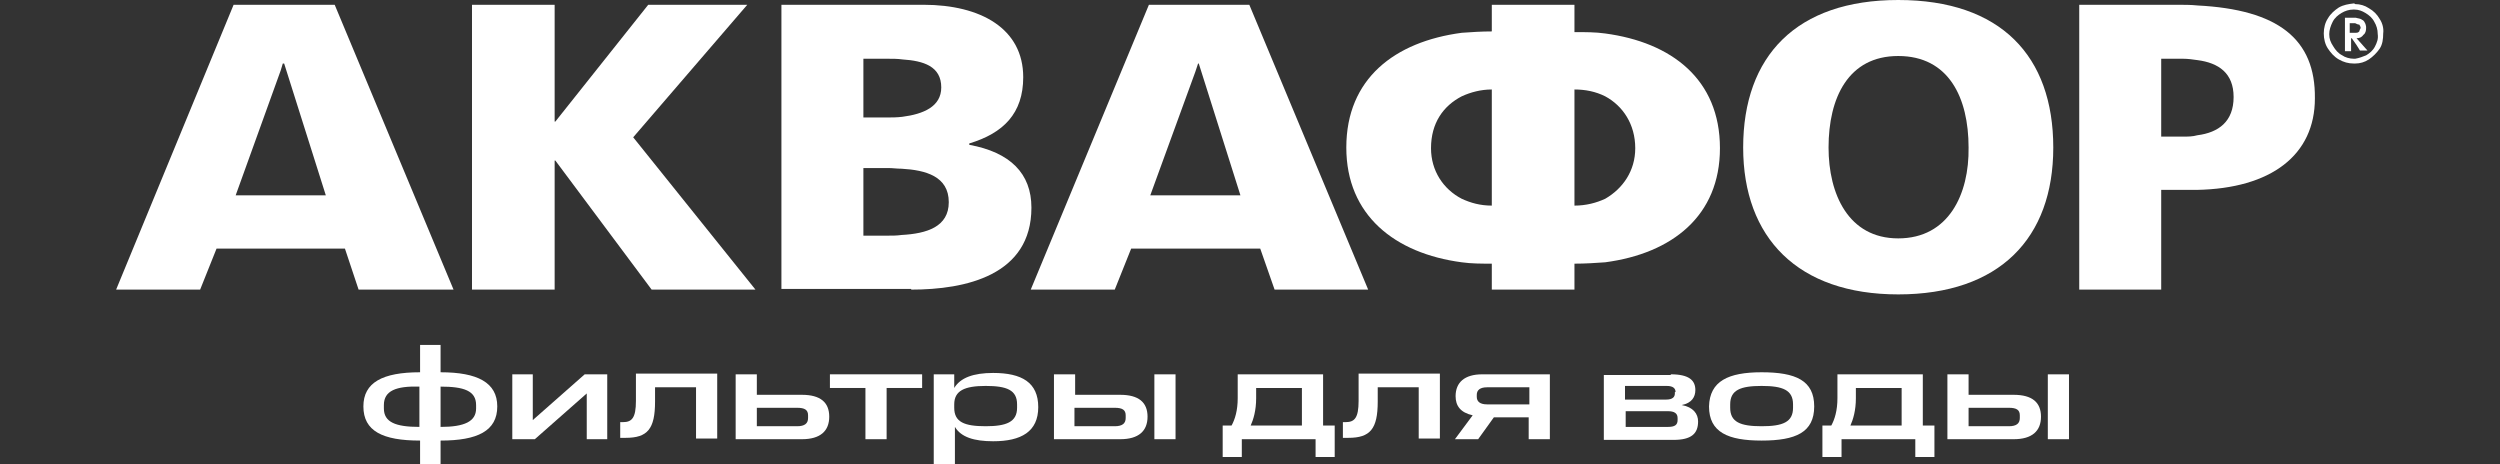 <?xml version="1.0" encoding="UTF-8"?> <svg xmlns="http://www.w3.org/2000/svg" viewBox="0 0 366 68" xml:space="preserve"><rect x="0" y="0" width="366" height="68" fill="#333333" stroke="none"/> <style type="text/css"> .st0{fill:white;} </style> <path class="st0" d="m49 0.7h-14.8l-17.2 41.7h12.3l2.4-6h18.8l2 6h13.9l-17.4-41.7zm-7.9 27.9h-6.6l6.6-18.3 0.3-1h0.2l6.1 19.3h-6.6z"></path> <polygon class="st0" points="81.2 23.5 81.3 23.5 95.4 42.4 110.6 42.4 92.7 20.1 109.4 0.7 94.9 0.7 81.3 17.8 81.2 17.8 81.2 0.7 69.1 0.7 69.1 42.4 81.2 42.4"></polygon> <path class="st0" d="m133.4 42.4c8 0 17.6-2.1 17.6-12 0-5-3.1-8.1-9.1-9.2v-0.2c5-1.5 7.9-4.4 7.9-9.7 0-7.1-6.2-10.6-14.6-10.6h-20.8v41.6h19zm-7-33.8h3.5c0.8 0 1.5 0 2.2 0.1 3.1 0.2 5.7 1 5.7 4.1 0 2.8-2.6 3.9-5.7 4.3-0.8 0.1-1.6 0.1-2.4 0.1h-3.3v-8.6zm0 25.9v-9.9h3.6c0.7 0 1.3 0.1 2 0.1 3.5 0.2 6.9 1.1 6.9 4.9 0 3.6-3.2 4.6-6.9 4.8-0.7 0.1-1.4 0.1-2.1 0.1h-3.5z"></path> <path class="st0" d="m214 38.4c1.4 0.2 2.9 0.2 4.4 0.2v3.8h12.1v-3.8c1.6 0 3.1-0.1 4.5-0.2 9.8-1.3 16.8-6.8 16.8-16.7 0-10.1-7.1-15.5-16.8-16.8-1.4-0.2-2.9-0.2-4.5-0.2v-4h-12.1v3.9c-1.5 0-3 0.1-4.4 0.2-9.8 1.3-16.9 6.7-16.9 16.8 0 9.9 7.1 15.5 16.9 16.8zm16.5-25.3c1.6 0 3.1 0.3 4.5 1 2.6 1.4 4.4 4.1 4.4 7.6 0 3.3-1.8 5.9-4.4 7.4-1.3 0.6-2.8 1-4.5 1v-17zm-16.5 1c1.3-0.6 2.8-1 4.4-1v17c-1.7 0-3.1-0.4-4.4-1-2.7-1.4-4.5-4.1-4.5-7.4 0-3.7 1.8-6.2 4.5-7.6z"></path> <path class="st0" d="m277.9 0c-14.9 0-22.7 8.2-22.7 21.6 0 13.2 8 21.5 22.7 21.5 14.8 0 22.7-8.2 22.7-21.5 0-13.4-7.7-21.6-22.7-21.6zm0 34.9c-7.3 0-10.2-6.5-10.2-13.3 0-7.3 2.9-13.4 10.2-13.4 7.4 0 10.3 6.1 10.3 13.4 0.1 6.8-2.9 13.3-10.3 13.3z"></path> <path class="st0" d="m321.7 0.8c-0.9-0.1-2-0.1-3-0.1h-14.3v41.7h12v-14.6h5.2c10.9-0.2 17.3-5.1 17.3-13.4 0.1-8.7-5.4-13-17.2-13.6zm0 19c-0.7 0.2-1.4 0.2-2.1 0.2h-3.2v-11.4h3.2c0.7 0 1.4 0.1 2.1 0.2 3.1 0.4 5.3 1.9 5.3 5.4 0 3.6-2.2 5.2-5.3 5.6z"></path> <path class="st0" d="m186.6 42.4h13.7l-17.4-41.7h-14.7l-17.3 41.7h12.3l2.4-6h18.9l2.1 6zm-11.6-13.8h-6.6l6.6-18.1 0.4-1.2h0.1l6.1 19.3h-6.6z"></path> <path class="st0" d="m348.4 2.8c-0.4-0.7-0.9-1.2-1.6-1.6-0.6-0.4-1.3-0.6-2-0.6-0.1-0.1-0.2-0.1-0.2-0.1-0.8 0.1-1.5 0.2-2.2 0.6-0.6 0.4-1.2 0.9-1.6 1.6-0.4 0.6-0.6 1.4-0.6 2.2s0.2 1.6 0.6 2.2 0.9 1.2 1.6 1.6 1.4 0.6 2.2 0.6h0.2c0.7 0 1.4-0.2 2-0.6s1.2-1 1.6-1.6 0.5-1.4 0.5-2.2c0.1-0.7-0.1-1.5-0.5-2.1zm-0.7 4c-0.3 0.6-0.8 1-1.3 1.3-0.5 0.2-1 0.4-1.6 0.5h-0.2c-0.6 0-1.3-0.2-1.7-0.5-0.6-0.3-1-0.8-1.3-1.3-0.4-0.6-0.6-1.1-0.6-1.8 0-0.6 0.2-1.2 0.5-1.8s0.8-1 1.3-1.3 1.1-0.5 1.7-0.5h0.2c0.6 0 1.1 0.2 1.6 0.5s1 0.7 1.3 1.3c0.3 0.5 0.5 1.1 0.5 1.8 0.1 0.7-0.1 1.2-0.4 1.8z"></path> <path class="st0" d="m346.4 4.1c0-0.2 0-0.3-0.1-0.6-0.1-0.2-0.2-0.5-0.5-0.6-0.2-0.2-0.6-0.2-0.9-0.3h-1.6v4.9h0.9v-1.9h0.1l0.7 1 0.5 0.8h1.1l-1.6-1.8c0.5 0 0.8-0.2 1-0.5 0.3-0.2 0.4-0.6 0.4-1zm-1 0.5c-0.2 0.2-0.3 0.2-0.6 0.2h-0.8v-1.4h0.8c0.2 0.1 0.4 0.2 0.6 0.2 0.1 0.2 0.2 0.3 0.2 0.5-0.1 0.2-0.2 0.4-0.2 0.5z"></path> <path class="st0" d="m53.2 59.5c0-3.5 2.8-5 8.3-5v-4h3v4c5.4 0 8.3 1.5 8.3 5 0 3.6-2.9 5-8.3 5v3.5h-3v-3.5c-5.5 0-8.3-1.4-8.3-5zm3-0.2v0.5c0 2 1.7 2.7 5.2 2.7v-5.9c-3.4-0.1-5.2 0.6-5.2 2.7zm13.5 0c0-2.1-1.8-2.7-5.2-2.7v5.9c3.5 0 5.2-0.8 5.2-2.7v-0.5z"></path> <path class="st0" d="M78,54.8v6.7l7.6-6.7h3.3v9.5h-3v-6.7l-7.6,6.7H75v-9.5H78z"></path> <path class="st0" d="m90.8 61.8h0.4c1.3 0 1.9-0.6 1.9-3.1v-4h11.9v9.5h-3.1v-7.5h-6v2.1c0 4-1.1 5.3-4.3 5.3h-0.8v-2.3z"></path> <path class="st0" d="m107.7 54.8h3.1v3h6.6c2.7 0 4 1.1 4 3.2s-1.3 3.3-4 3.3h-9.7v-9.5zm10.6 6c0-0.8-0.5-1.1-1.6-1.1h-5.9v2.7h5.9c1.1 0 1.6-0.4 1.6-1.2v-0.4z"></path> <path class="st0" d="m121.5 56.8v-2h13.5v2h-5.2v7.5h-3.1v-7.5h-5.2z"></path> <path class="st0" d="m139.7 54.8v2c0.9-1.5 2.8-2.2 5.7-2.2 4.2 0 6.6 1.4 6.6 5s-2.5 5-6.6 5c-2.8 0-4.7-0.6-5.6-2.1v5.5h-3.1v-13.2h3zm9.2 4.4c0-2.1-1.5-2.7-4.6-2.7s-4.6 0.7-4.6 2.7v0.5c0 2.1 1.5 2.7 4.6 2.7 3 0 4.6-0.6 4.6-2.7v-0.5z"></path> <path class="st0" d="m154.3 54.8h3.1v3h6.6c2.7 0 4 1.1 4 3.2s-1.3 3.3-4 3.3h-9.7v-9.5zm10.5 6c0-0.8-0.5-1.1-1.6-1.1h-5.9v2.7h5.9c1.1 0 1.6-0.4 1.6-1.2v-0.4zm7.3-6v9.5h-3.1v-9.5h3.1z"></path> <path class="st0" d="m178.9 62.3h1.4c0.5-0.9 0.9-2.2 0.9-4v-3.5h12.5v7.5h1.7v4.6h-2.8v-2.6h-10.8v2.6h-2.8v-4.6zm5-5.5v1.5c0 1.8-0.4 3.1-0.8 4h7.5v-5.5h-6.7z"></path> <path class="st0" d="m196.6 61.8h0.4c1.3 0 1.9-0.6 1.9-3.1v-4h11.9v9.5h-3.1v-7.5h-6v2.1c0 4-1.1 5.3-4.3 5.3h-0.8v-2.3z"></path> <path class="st0" d="m218.7 61.1-2.3 3.2h-3.4l2.6-3.5c-1.8-0.4-2.5-1.4-2.5-2.8 0-2 1.3-3.2 3.9-3.2h9.9v9.5h-3.1v-3.2h-5.1zm-1-4.4c-1 0-1.5 0.4-1.5 1.1v0.3c0 0.7 0.5 1.1 1.5 1.1h6.2v-2.5h-6.2z"></path> <path class="st0" d="m244.6 54.8c2.7 0 3.6 0.9 3.6 2.3 0 1-0.5 1.9-2 2.2 1.7 0.3 2.4 1.3 2.4 2.4 0 1.8-1 2.7-3.6 2.7h-10.2v-9.5h9.8zm0.7 2.6c0-0.5-0.3-0.9-1.3-0.9h-6.1v2h6c1 0 1.3-0.4 1.3-0.9v-0.2zm0.3 3.8c0-0.7-0.5-1-1.4-1h-6.2v2.3h6.2c1 0 1.4-0.3 1.4-1v-0.3z"></path> <path class="st0" d="m257.9 54.5c5 0 7.7 1.2 7.7 5s-2.7 5-7.7 5c-4.9 0-7.7-1.2-7.7-5 0.1-3.7 2.8-5 7.7-5zm4.6 4.7c0-2.1-1.5-2.7-4.6-2.7s-4.6 0.6-4.6 2.7v0.5c0 2.1 1.5 2.7 4.6 2.7s4.6-0.6 4.6-2.7v-0.5z"></path> <path class="st0" d="m266.7 62.3h1.4c0.5-0.9 0.9-2.2 0.9-4v-3.5h12.5v7.5h1.7v4.6h-2.8v-2.6h-10.8v2.6h-2.8v-4.6zm5-5.5v1.5c0 1.8-0.4 3.1-0.8 4h7.5v-5.5h-6.7z"></path> <path class="st0" d="m285.1 54.8h3.1v3h6.6c2.7 0 4 1.1 4 3.2s-1.3 3.3-4 3.3h-9.7v-9.5zm10.6 6c0-0.8-0.5-1.1-1.6-1.1h-5.9v2.7h5.9c1.1 0 1.6-0.4 1.6-1.2v-0.4zm7.2-6v9.5h-3.1v-9.5h3.1z"></path> </svg> 